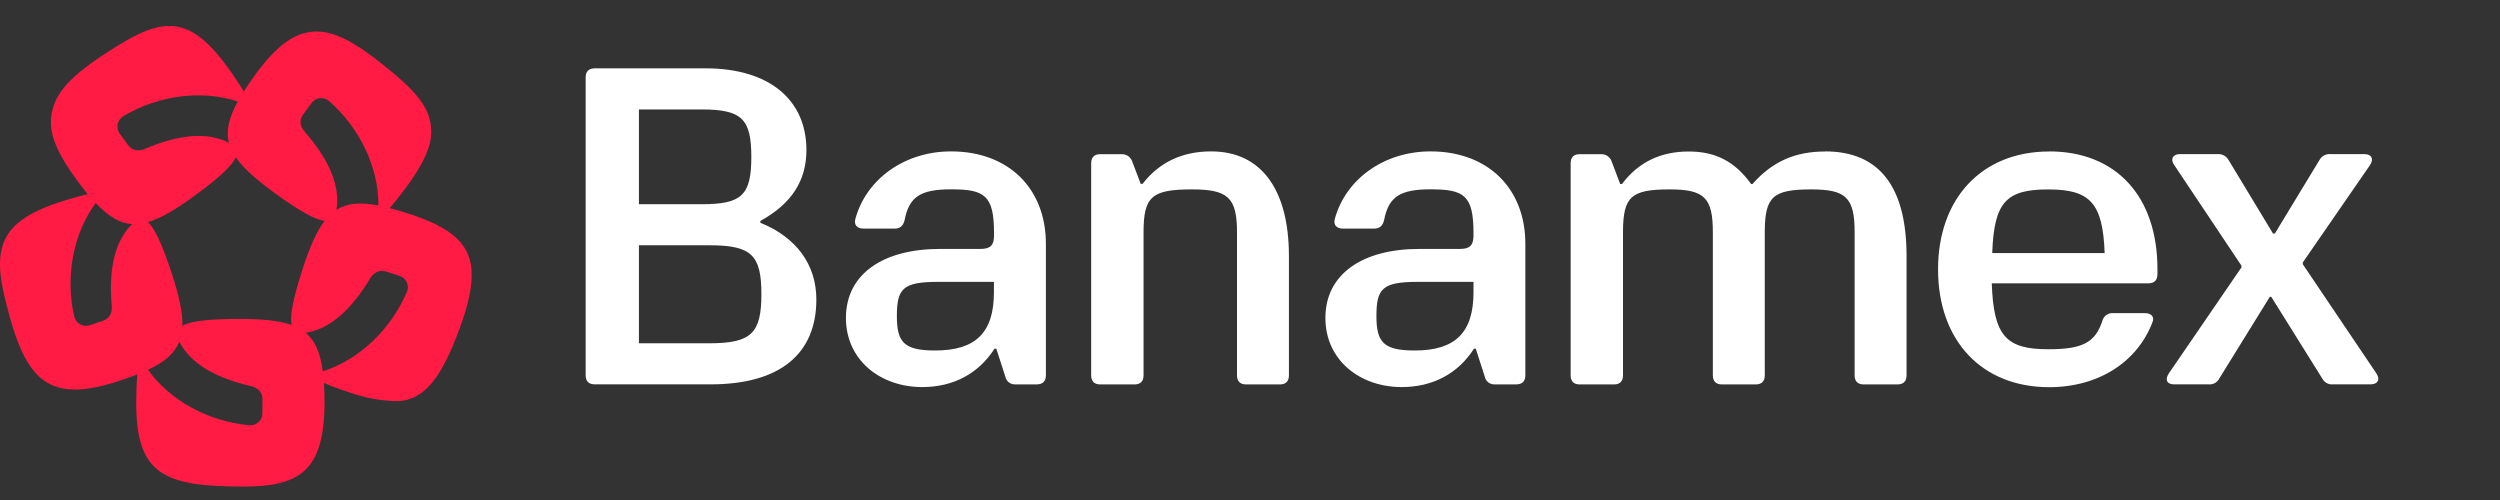 <svg width="100" height="20" viewBox="0 0 100 20" fill="none" xmlns="http://www.w3.org/2000/svg">
<rect x="0" y="0" width="100" height="20" fill="#333333" stroke="none"/>
<path d="M16.352 8.547C16.078 8.458 15.825 8.384 15.585 8.324C15.815 8.063 16.055 7.755 16.291 7.432C16.927 6.556 17.249 5.879 17.249 5.275C17.249 4.258 16.551 3.566 15.216 2.507C14.203 1.704 13.409 1.261 12.66 1.261C11.822 1.261 11.07 1.804 10.199 3.004C10.03 3.237 9.881 3.454 9.751 3.66C9.574 3.361 9.356 3.036 9.121 2.713C8.264 1.534 7.567 1.038 6.764 1.038C6.031 1.038 5.212 1.479 4.104 2.215C2.704 3.144 2.037 3.871 2.037 4.912C2.037 5.546 2.386 6.254 3.028 7.14C3.197 7.373 3.358 7.582 3.508 7.769C3.169 7.844 2.793 7.953 2.414 8.075C0.614 8.66 0 9.382 0 10.578C0 11.145 0.158 11.842 0.396 12.696C0.947 14.674 1.619 15.582 3.016 15.582C3.486 15.582 4.07 15.463 4.748 15.242C5.022 15.153 5.27 15.065 5.496 14.976C5.463 15.321 5.449 15.712 5.449 16.112C5.449 18.952 6.532 19.463 9.715 19.463C11.915 19.463 12.98 18.898 12.98 16.112C12.98 15.824 12.974 15.56 12.958 15.318C13.277 15.456 13.644 15.589 14.024 15.713C14.614 15.919 15.233 16.031 15.858 16.044C16.993 16.044 17.68 15.043 18.375 13.167C18.701 12.293 18.868 11.578 18.868 10.989C18.868 9.792 18.108 9.119 16.352 8.547ZM12.133 4.572L12.444 4.144C12.482 4.085 12.532 4.036 12.591 3.999C12.649 3.961 12.716 3.937 12.785 3.928C12.854 3.919 12.924 3.925 12.99 3.946C13.057 3.966 13.118 4.001 13.169 4.048C14.393 5.117 15.149 6.706 15.136 8.217C14.412 8.08 13.883 8.121 13.46 8.392C13.472 8.315 13.48 8.233 13.487 8.145C13.531 7.252 13.082 6.299 12.2 5.283C12.006 5.066 11.95 4.816 12.131 4.572H12.133ZM10.991 7.724C12.04 8.486 12.639 8.796 12.986 8.834C12.657 9.258 12.388 9.889 12.104 10.759C11.704 11.992 11.594 12.658 11.666 13C11.161 12.819 10.479 12.757 9.562 12.757C8.267 12.757 7.598 12.857 7.295 13.031C7.312 12.496 7.16 11.827 6.877 10.956C6.476 9.724 6.174 9.12 5.918 8.885C6.432 8.735 7.021 8.384 7.763 7.845C8.811 7.084 9.292 6.609 9.434 6.291C9.736 6.734 10.252 7.185 10.991 7.724ZM4.938 4.644C6.333 3.81 8.079 3.582 9.511 4.061C9.157 4.709 9.032 5.226 9.159 5.711C9.091 5.675 9.014 5.642 8.933 5.608C8.098 5.29 7.052 5.422 5.814 5.948C5.544 6.062 5.29 6.035 5.113 5.79L4.802 5.362C4.759 5.307 4.728 5.244 4.711 5.177C4.695 5.109 4.693 5.039 4.706 4.971C4.72 4.902 4.747 4.838 4.788 4.782C4.829 4.725 4.881 4.678 4.942 4.644H4.938ZM5.112 9.151C4.551 9.847 4.353 10.883 4.47 12.22C4.496 12.507 4.392 12.745 4.105 12.838L3.607 13.002C3.542 13.027 3.473 13.037 3.403 13.032C3.334 13.028 3.267 13.008 3.206 12.974C3.145 12.941 3.092 12.895 3.051 12.838C3.009 12.783 2.981 12.718 2.967 12.65C2.605 11.066 2.927 9.335 3.83 8.12C4.335 8.657 4.789 8.933 5.289 8.964C5.228 9.019 5.172 9.081 5.116 9.148L5.112 9.151ZM10.495 16.508C10.498 16.577 10.487 16.646 10.461 16.711C10.435 16.775 10.395 16.833 10.345 16.881C10.294 16.929 10.234 16.965 10.168 16.987C10.102 17.009 10.032 17.016 9.963 17.008C8.344 16.863 6.798 16.022 5.921 14.791C6.592 14.476 6.989 14.13 7.174 13.664C7.209 13.734 7.252 13.806 7.298 13.879C7.787 14.628 8.71 15.136 10.02 15.439C10.308 15.505 10.5 15.675 10.5 15.977L10.495 16.508ZM16.268 11.694C15.63 13.188 14.351 14.399 12.912 14.853C12.816 14.122 12.613 13.632 12.228 13.313C12.304 13.3 12.386 13.283 12.471 13.262C13.334 13.028 14.101 12.303 14.796 11.152C14.946 10.901 15.167 10.774 15.454 10.865L15.959 11.029C16.026 11.046 16.089 11.079 16.143 11.124C16.196 11.168 16.24 11.224 16.27 11.287C16.299 11.35 16.315 11.419 16.316 11.489C16.316 11.559 16.301 11.628 16.272 11.691L16.268 11.694Z" fill="#FF1B44"/>
<path d="M30.415 8.91V8.838C31.661 8.151 32.257 7.231 32.257 6.002C32.257 3.998 30.776 2.734 28.229 2.734H23.788C23.553 2.734 23.426 2.861 23.426 3.096V15.013C23.426 15.248 23.553 15.374 23.788 15.374H28.429C31.209 15.374 32.654 14.147 32.654 11.98C32.654 10.571 31.841 9.488 30.415 8.91ZM25.557 4.378H28.067C29.674 4.378 30.053 4.757 30.053 6.274C30.053 7.808 29.674 8.169 28.067 8.169H25.557V4.378ZM28.374 13.731H25.557V9.811H28.374C30.053 9.811 30.456 10.194 30.456 11.763C30.456 13.332 30.053 13.731 28.374 13.731ZM81.964 6.06C79.273 6.06 77.522 7.937 77.522 10.773C77.522 13.626 79.273 15.487 81.964 15.487C83.969 15.487 85.503 14.458 86.1 12.886C86.19 12.669 86.046 12.525 85.793 12.525H84.511C84.417 12.52 84.324 12.548 84.248 12.604C84.172 12.66 84.118 12.74 84.095 12.831C83.807 13.716 83.283 13.97 81.928 13.97C80.249 13.97 79.742 13.446 79.671 11.333H85.938C86.172 11.333 86.298 11.206 86.298 10.971V10.77C86.298 7.843 84.638 6.056 81.964 6.056V6.06ZM79.689 10.123C79.761 8.082 80.249 7.577 81.928 7.577C83.607 7.577 84.113 8.119 84.186 10.123H79.689ZM73.007 6.06C71.834 6.06 70.912 6.439 70.1 7.36H70.045C69.395 6.457 68.618 6.06 67.552 6.06C66.415 6.06 65.53 6.493 64.88 7.36H64.807L64.465 6.455C64.435 6.369 64.378 6.295 64.304 6.243C64.229 6.192 64.14 6.165 64.049 6.167H63.186C62.951 6.167 62.826 6.293 62.826 6.528V15.016C62.826 15.251 62.951 15.377 63.186 15.377H64.559C64.793 15.377 64.92 15.251 64.92 15.016V9.291C64.92 7.864 65.245 7.576 66.78 7.576C68.171 7.576 68.514 7.901 68.514 9.291V15.016C68.514 15.251 68.641 15.377 68.875 15.377H70.23C70.464 15.377 70.591 15.251 70.591 15.016V9.291C70.591 7.864 70.916 7.576 72.451 7.576C73.841 7.576 74.185 7.901 74.185 9.291V15.016C74.185 15.251 74.311 15.377 74.546 15.377H75.9C76.135 15.377 76.262 15.251 76.262 15.016V10.227C76.258 7.518 75.211 6.056 73.007 6.056V6.06ZM95.062 14.945L92.112 10.57V10.498L94.804 6.598C94.966 6.345 94.857 6.164 94.569 6.164H93.215C93.128 6.157 93.04 6.176 92.963 6.217C92.886 6.259 92.823 6.322 92.781 6.398L90.994 9.342H90.921L89.152 6.416C89.111 6.338 89.049 6.272 88.972 6.227C88.895 6.183 88.807 6.161 88.719 6.164H87.201C86.913 6.164 86.804 6.363 86.967 6.598L89.657 10.625V10.697L86.75 14.941C86.587 15.194 86.677 15.374 86.967 15.374H88.339C88.426 15.383 88.514 15.366 88.592 15.324C88.669 15.282 88.732 15.218 88.772 15.139L90.794 11.871H90.849L92.89 15.139C92.93 15.218 92.993 15.282 93.07 15.324C93.147 15.366 93.236 15.383 93.323 15.374H94.822C95.111 15.373 95.22 15.181 95.057 14.941L95.062 14.945ZM57.224 6.056C55.346 6.056 53.829 7.175 53.395 8.747C53.322 9 53.467 9.144 53.72 9.144H54.967C55.184 9.144 55.31 9.035 55.365 8.8C55.545 7.862 56.015 7.573 57.225 7.573C58.561 7.573 58.94 7.808 58.94 9.325V9.415C58.94 9.812 58.796 9.957 58.399 9.957H56.772C54.514 9.957 53.016 10.95 53.016 12.719C53.016 14.399 54.389 15.483 56.068 15.483C57.314 15.483 58.325 14.941 58.958 13.948H59.031L59.392 15.069C59.41 15.159 59.461 15.239 59.533 15.296C59.606 15.352 59.697 15.38 59.789 15.375H60.652C60.887 15.375 61.014 15.249 61.014 15.014V9.759C61.016 7.536 59.518 6.056 57.224 6.056ZM58.94 11.69C58.94 13.297 58.217 14.02 56.591 14.02C55.345 14.02 55.057 13.694 55.057 12.647C55.057 11.546 55.292 11.275 56.7 11.275H58.94L58.94 11.69ZM48.447 6.056C47.291 6.056 46.37 6.489 45.702 7.356H45.629L45.287 6.455C45.257 6.369 45.2 6.295 45.126 6.243C45.051 6.192 44.962 6.165 44.871 6.167H44.008C43.774 6.167 43.647 6.293 43.647 6.528V15.016C43.647 15.251 43.774 15.377 44.008 15.377H45.381C45.616 15.377 45.742 15.251 45.742 15.016V9.291C45.742 7.864 46.067 7.576 47.675 7.576C49.12 7.576 49.48 7.901 49.48 9.291V15.016C49.48 15.251 49.607 15.377 49.842 15.377H51.196C51.431 15.377 51.557 15.251 51.557 15.016V10.227C51.551 7.555 50.433 6.056 48.447 6.056ZM38.045 6.056C36.167 6.056 34.65 7.175 34.217 8.747C34.145 9 34.288 9.144 34.542 9.144H35.788C36.005 9.144 36.13 9.035 36.185 8.8C36.365 7.862 36.835 7.573 38.045 7.573C39.382 7.573 39.761 7.808 39.761 9.325V9.415C39.761 9.812 39.616 9.957 39.219 9.957H37.594C35.337 9.957 33.837 10.95 33.837 12.719C33.837 14.399 35.21 15.483 36.89 15.483C38.136 15.483 39.147 14.941 39.779 13.948H39.853L40.214 15.069C40.233 15.159 40.283 15.239 40.356 15.296C40.429 15.352 40.519 15.38 40.611 15.375H41.474C41.709 15.375 41.836 15.249 41.836 15.014V9.759C41.838 7.536 40.339 6.056 38.045 6.056ZM39.757 11.69C39.757 13.297 39.035 14.02 37.41 14.02C36.163 14.02 35.875 13.694 35.875 12.647C35.875 11.546 36.11 11.275 37.519 11.275H39.757V11.69Z" fill="white"/>
</svg>
